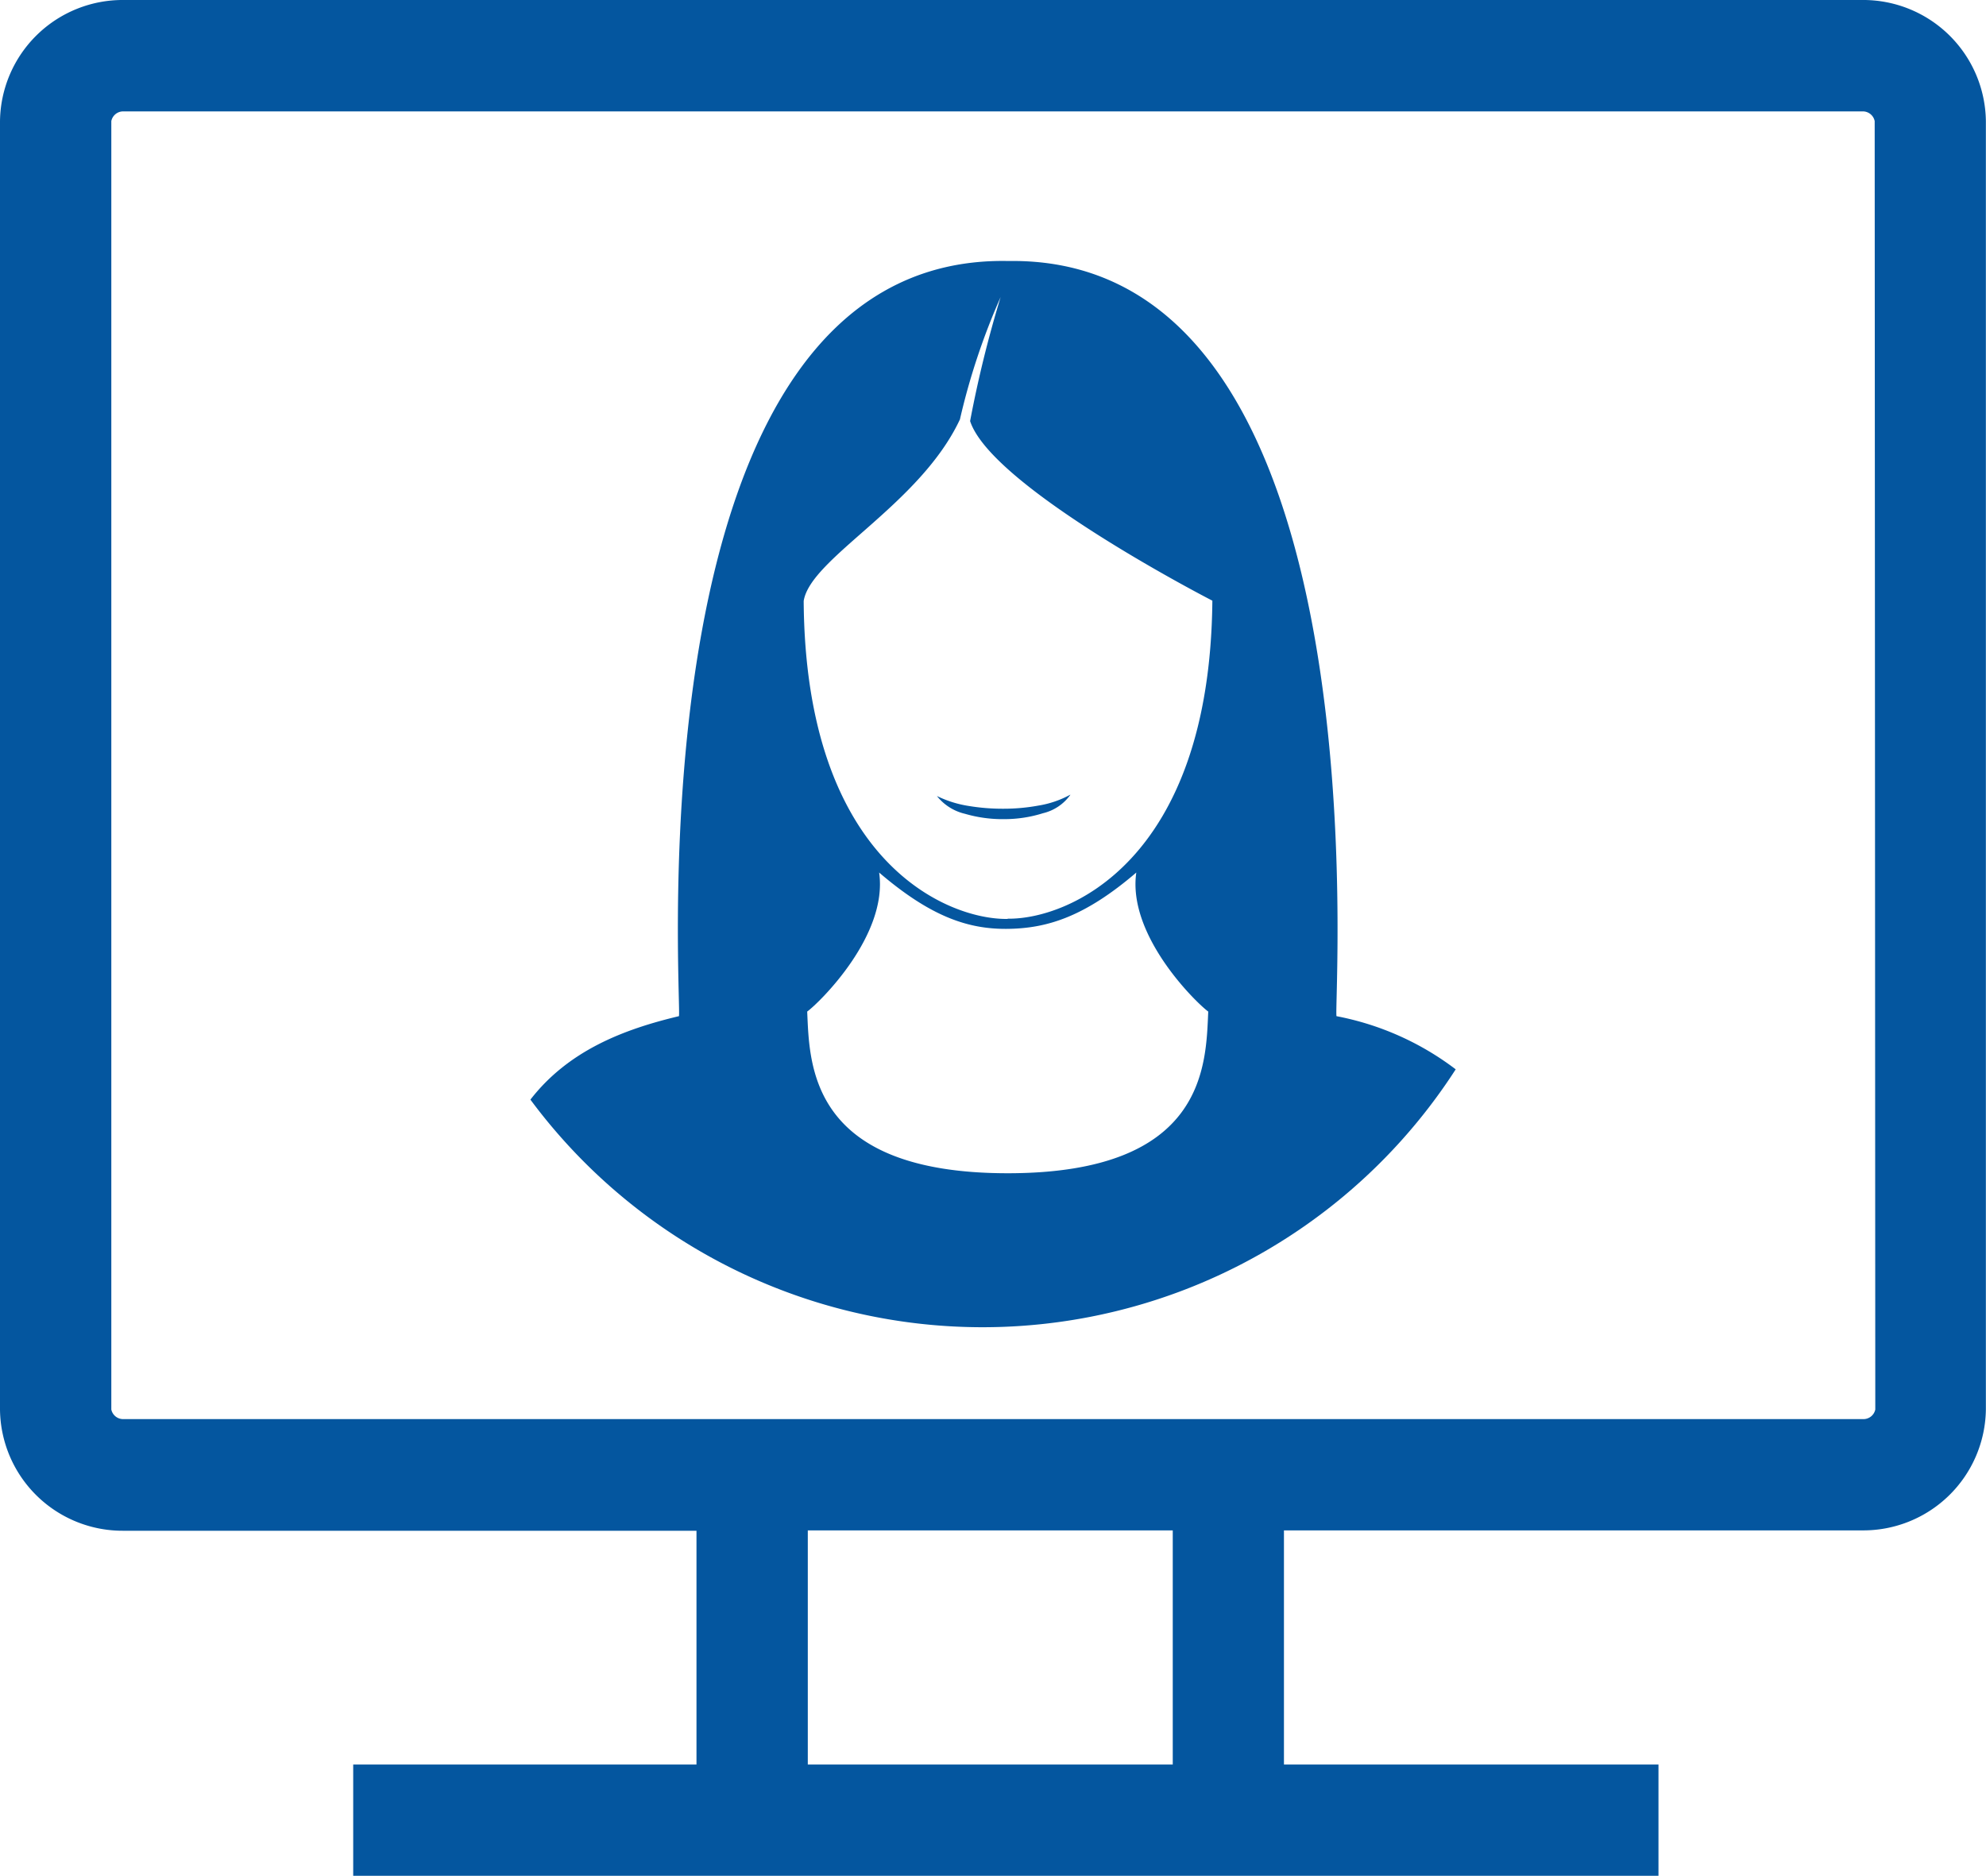 <svg xmlns="http://www.w3.org/2000/svg" viewBox="0 0 163.96 154.89"><defs><style>.cls-1{fill:#04569f;}</style></defs><g id="Layer_2" data-name="Layer 2"><g id="Layer_1-2" data-name="Layer 1"><path class="cls-1" d="M153.72,0H10.24A10.13,10.13,0,0,0,0,10v106.4a10.12,10.12,0,0,0,10.24,10H57.5V145.7H29.16v9.19H136.92V145.7H106V126.37h47.71a10.12,10.12,0,0,0,10.24-10V10A10.13,10.13,0,0,0,153.72,0ZM96.82,145.7H66.69V126.37H96.82Zm58-29.31a1,1,0,0,1-1.05.79H10.24a1,1,0,0,1-1.05-.79V10a1,1,0,0,1,1.05-.8H153.72a1,1,0,0,1,1.05.8Z"/><path class="cls-1" d="M83.63,21.55h-.51C51.74,21.09,56.34,83,56.05,83.91,51.47,85,46.93,86.75,43.79,90.8a46.47,46.47,0,0,0,76.39-2.5,23.53,23.53,0,0,0-9.84-4.39C110.05,83,114.61,21.57,83.63,21.55Zm-.44,75.33c-16.4,0-16.35-9-16.55-13.35,1-.73,6.69-6.28,5.94-11.48,4.25,3.64,7.34,4.69,10.61,4.65s6.36-1,10.62-4.65c-.75,5.2,4.94,10.75,5.94,11.48C99.55,87.91,99.6,96.88,83.19,96.88Zm0-21c-4.9.08-16.69-4.64-16.84-26.25.55-3.55,9.59-7.92,12.9-15a55.68,55.68,0,0,1,3.36-10.1,96.41,96.41,0,0,0-2.52,10.24c1.78,5.48,20,14.83,20,14.83C99.89,71.22,88.09,75.94,83.19,75.86Zm5.17-10.24a3.87,3.87,0,0,1-2.25,1.51,10.62,10.62,0,0,1-3.21.49,11.06,11.06,0,0,1-3.23-.44,4.16,4.16,0,0,1-2.32-1.47,9.18,9.18,0,0,0,2.68.83,17,17,0,0,0,2.86.22,15.79,15.79,0,0,0,2.84-.26A8.17,8.17,0,0,0,88.36,65.62Z"/></g></g></svg>